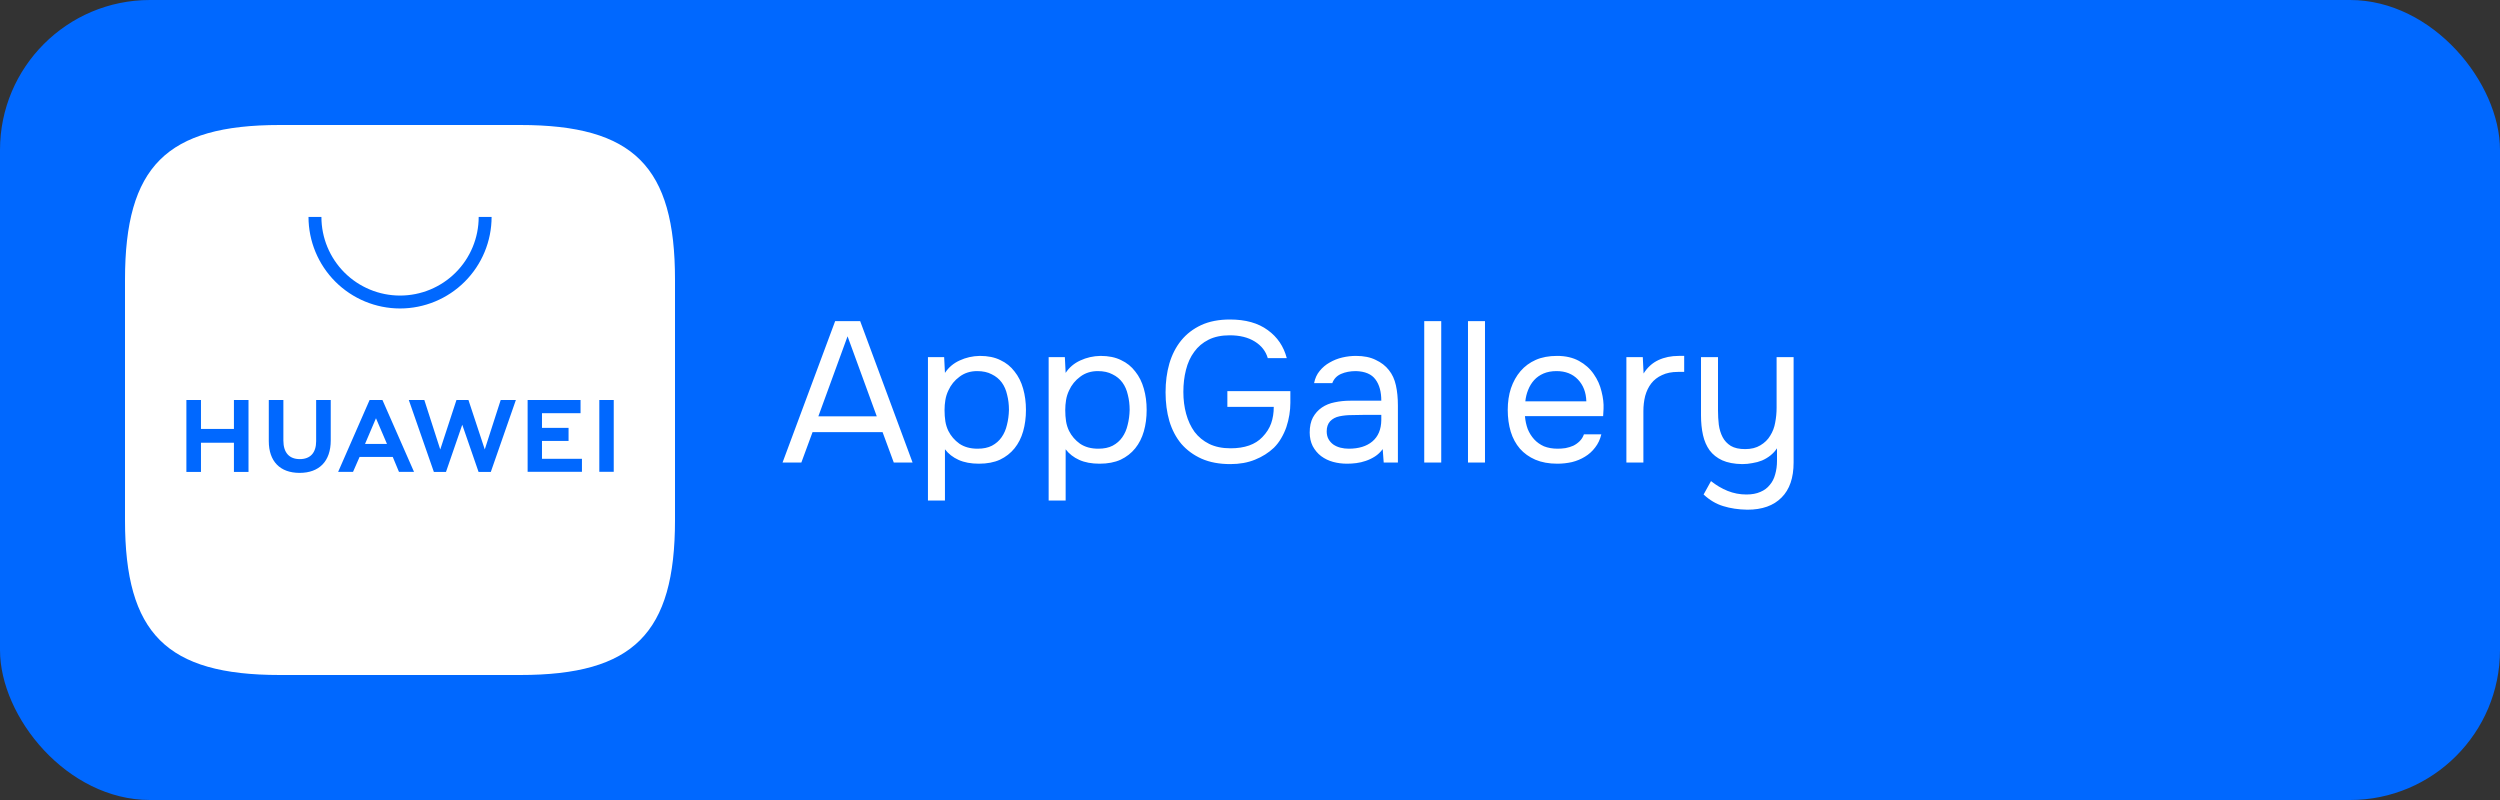 <?xml version="1.0" encoding="UTF-8"?> <svg xmlns="http://www.w3.org/2000/svg" width="200" height="64" viewBox="0 0 200 64" fill="none"><rect x="0" y="0" width="200" height="64" fill="#333333" stroke="none"/><rect width="200" height="64" rx="12" fill="#0068FF"></rect><path fill-rule="evenodd" clip-rule="evenodd" d="M41.613 10H22.383C13.317 10 10 13.316 10 22.38V41.62C10 50.684 13.317 54 22.383 54H41.613C50.678 54 54 50.684 54 41.62V22.38C54.009 13.316 50.692 10 41.613 10Z" fill="white"></path><path d="M18.714 32H19.881V37.757H18.714V35.418H16.078V37.757H14.911V32H16.078V34.316H18.714V32ZM25.292 35.293C25.292 36.219 24.829 36.729 23.986 36.729C23.143 36.729 22.67 36.219 22.67 35.242V32H21.503V35.288C21.503 36.905 22.401 37.831 23.967 37.831C25.533 37.831 26.459 36.905 26.459 35.237V32H25.292V35.293ZM38.782 35.955L37.476 32H36.517L35.22 35.96L33.946 32H32.704L34.71 37.757H35.678L36.98 33.978L38.286 37.757H39.264L41.27 32H40.056L38.782 35.955ZM43.359 35.275H45.485V34.232H43.359V33.056H46.444V32H42.21V37.743H46.556V36.706H43.359V35.275ZM47.945 37.743H49.099V32H47.945V37.743ZM28.767 36.553L28.243 37.748H27.052L29.568 32H30.596L33.121 37.748H31.917L31.421 36.557L28.767 36.553ZM29.202 35.515H30.958L30.078 33.459L29.202 35.515Z" fill="#0068FF"></path><path d="M32.004 24.678C30.062 24.677 28.2 23.905 26.827 22.532C25.454 21.159 24.682 19.297 24.68 17.355H25.713C25.713 19.023 26.376 20.623 27.556 21.803C28.736 22.983 30.336 23.645 32.004 23.645C33.673 23.645 35.273 22.983 36.453 21.803C37.633 20.623 38.295 19.023 38.295 17.355H39.328C39.327 19.297 38.555 21.159 37.182 22.532C35.809 23.905 33.947 24.677 32.004 24.678Z" fill="#0068FF"></path><path d="M71.501 37L70.605 34.568H65.005L64.109 37H62.605L66.813 25.688H68.813L73.005 37H71.501ZM67.805 26.904L65.469 33.304H70.141L67.805 26.904ZM74.236 40.04V28.568H75.532L75.596 29.832C75.884 29.395 76.273 29.064 76.764 28.84C77.265 28.605 77.804 28.483 78.38 28.472C79.031 28.472 79.58 28.584 80.028 28.808C80.487 29.021 80.865 29.325 81.164 29.72C81.473 30.104 81.703 30.563 81.852 31.096C82.001 31.619 82.076 32.184 82.076 32.792C82.076 33.411 82.001 33.981 81.852 34.504C81.703 35.027 81.473 35.48 81.164 35.864C80.855 36.248 80.465 36.552 79.996 36.776C79.527 36.989 78.967 37.096 78.316 37.096C77.676 37.096 77.132 36.995 76.684 36.792C76.236 36.589 75.873 36.307 75.596 35.944V40.04H74.236ZM78.204 35.896C78.663 35.896 79.047 35.816 79.356 35.656C79.676 35.485 79.932 35.261 80.124 34.984C80.327 34.696 80.471 34.365 80.556 33.992C80.652 33.619 80.705 33.219 80.716 32.792C80.716 32.365 80.668 31.965 80.572 31.592C80.487 31.208 80.343 30.877 80.14 30.6C79.937 30.323 79.671 30.104 79.34 29.944C79.02 29.773 78.631 29.688 78.172 29.688C77.628 29.688 77.159 29.837 76.764 30.136C76.369 30.424 76.071 30.792 75.868 31.24C75.751 31.485 75.671 31.741 75.628 32.008C75.585 32.264 75.564 32.531 75.564 32.808C75.564 33.128 75.585 33.427 75.628 33.704C75.671 33.971 75.751 34.227 75.868 34.472C76.071 34.877 76.364 35.219 76.748 35.496C77.143 35.763 77.628 35.896 78.204 35.896ZM83.892 40.04V28.568H85.188L85.252 29.832C85.54 29.395 85.93 29.064 86.42 28.84C86.922 28.605 87.46 28.483 88.036 28.472C88.687 28.472 89.236 28.584 89.684 28.808C90.143 29.021 90.522 29.325 90.82 29.72C91.13 30.104 91.359 30.563 91.508 31.096C91.658 31.619 91.732 32.184 91.732 32.792C91.732 33.411 91.658 33.981 91.508 34.504C91.359 35.027 91.13 35.48 90.82 35.864C90.511 36.248 90.122 36.552 89.652 36.776C89.183 36.989 88.623 37.096 87.972 37.096C87.332 37.096 86.788 36.995 86.34 36.792C85.892 36.589 85.53 36.307 85.252 35.944V40.04H83.892ZM87.86 35.896C88.319 35.896 88.703 35.816 89.012 35.656C89.332 35.485 89.588 35.261 89.78 34.984C89.983 34.696 90.127 34.365 90.212 33.992C90.308 33.619 90.362 33.219 90.372 32.792C90.372 32.365 90.324 31.965 90.228 31.592C90.143 31.208 89.999 30.877 89.796 30.6C89.594 30.323 89.327 30.104 88.996 29.944C88.676 29.773 88.287 29.688 87.828 29.688C87.284 29.688 86.815 29.837 86.42 30.136C86.026 30.424 85.727 30.792 85.524 31.24C85.407 31.485 85.327 31.741 85.284 32.008C85.242 32.264 85.22 32.531 85.22 32.808C85.22 33.128 85.242 33.427 85.284 33.704C85.327 33.971 85.407 34.227 85.524 34.472C85.727 34.877 86.02 35.219 86.404 35.496C86.799 35.763 87.284 35.896 87.86 35.896ZM98.381 26.824C97.719 26.824 97.154 26.941 96.685 27.176C96.215 27.411 95.831 27.736 95.533 28.152C95.234 28.557 95.015 29.037 94.877 29.592C94.738 30.136 94.669 30.723 94.669 31.352C94.669 31.981 94.743 32.568 94.893 33.112C95.042 33.656 95.266 34.136 95.565 34.552C95.874 34.957 96.263 35.277 96.733 35.512C97.213 35.747 97.783 35.864 98.445 35.864C99.575 35.864 100.423 35.565 100.989 34.968C101.319 34.627 101.554 34.259 101.693 33.864C101.831 33.469 101.901 33.032 101.901 32.552H98.189V31.288H103.229V32.232C103.229 32.541 103.202 32.861 103.149 33.192C103.095 33.523 103.015 33.848 102.909 34.168C102.802 34.477 102.663 34.776 102.493 35.064C102.333 35.341 102.141 35.592 101.917 35.816C101.49 36.221 100.983 36.541 100.397 36.776C99.821 37.011 99.165 37.128 98.429 37.128C97.543 37.128 96.775 36.984 96.125 36.696C95.485 36.408 94.946 36.013 94.509 35.512C94.082 35 93.762 34.392 93.549 33.688C93.346 32.984 93.245 32.216 93.245 31.384C93.245 30.552 93.346 29.784 93.549 29.08C93.762 28.365 94.077 27.752 94.493 27.24C94.919 26.717 95.453 26.307 96.093 26.008C96.743 25.709 97.511 25.56 98.397 25.56C99.645 25.56 100.653 25.843 101.421 26.408C102.189 26.963 102.695 27.709 102.941 28.648H101.421C101.261 28.093 100.914 27.651 100.381 27.32C99.847 26.989 99.181 26.824 98.381 26.824ZM110.616 35.928C110.435 36.173 110.227 36.371 109.992 36.52C109.758 36.669 109.512 36.787 109.256 36.872C109.011 36.957 108.76 37.016 108.504 37.048C108.259 37.08 108.014 37.096 107.768 37.096C107.374 37.096 107 37.048 106.648 36.952C106.296 36.856 105.976 36.701 105.688 36.488C105.411 36.275 105.187 36.008 105.016 35.688C104.856 35.368 104.776 35.005 104.776 34.6C104.776 34.12 104.862 33.72 105.032 33.4C105.214 33.069 105.454 32.803 105.752 32.6C106.051 32.397 106.392 32.259 106.776 32.184C107.171 32.099 107.587 32.056 108.024 32.056H110.504C110.504 31.341 110.35 30.776 110.04 30.36C109.731 29.933 109.208 29.709 108.472 29.688C108.024 29.688 107.63 29.763 107.288 29.912C106.947 30.061 106.712 30.307 106.584 30.648H105.128C105.203 30.264 105.352 29.939 105.576 29.672C105.8 29.395 106.067 29.171 106.376 29C106.686 28.819 107.022 28.685 107.384 28.6C107.747 28.515 108.11 28.472 108.472 28.472C109.102 28.472 109.63 28.579 110.056 28.792C110.494 28.995 110.846 29.267 111.112 29.608C111.379 29.939 111.566 30.344 111.672 30.824C111.779 31.304 111.832 31.843 111.832 32.44V37H110.696L110.616 35.928ZM109.016 33.192C108.76 33.192 108.462 33.197 108.12 33.208C107.79 33.208 107.47 33.24 107.16 33.304C106.851 33.368 106.6 33.501 106.408 33.704C106.227 33.907 106.136 34.173 106.136 34.504C106.136 34.749 106.184 34.957 106.28 35.128C106.376 35.299 106.504 35.443 106.664 35.56C106.835 35.677 107.027 35.763 107.24 35.816C107.454 35.869 107.672 35.896 107.896 35.896C108.696 35.896 109.326 35.704 109.784 35.32C110.254 34.925 110.494 34.355 110.504 33.608V33.192H109.016ZM113.939 37V25.688H115.299V37H113.939ZM117.439 37V25.688H118.799V37H117.439ZM121.995 33.288C122.027 33.661 122.102 34.008 122.219 34.328C122.347 34.637 122.518 34.909 122.731 35.144C122.945 35.379 123.206 35.565 123.515 35.704C123.835 35.832 124.203 35.896 124.619 35.896C124.822 35.896 125.03 35.88 125.243 35.848C125.467 35.805 125.675 35.741 125.867 35.656C126.059 35.56 126.23 35.437 126.379 35.288C126.529 35.139 126.641 34.957 126.715 34.744H128.107C128.011 35.149 127.846 35.501 127.611 35.8C127.387 36.099 127.115 36.344 126.795 36.536C126.486 36.728 126.139 36.872 125.755 36.968C125.371 37.053 124.982 37.096 124.587 37.096C123.915 37.096 123.329 36.989 122.827 36.776C122.337 36.563 121.926 36.269 121.595 35.896C121.265 35.512 121.019 35.059 120.859 34.536C120.699 34.003 120.619 33.421 120.619 32.792C120.619 32.163 120.705 31.587 120.875 31.064C121.057 30.531 121.313 30.072 121.643 29.688C121.974 29.304 122.379 29.005 122.859 28.792C123.339 28.579 123.91 28.472 124.571 28.472C125.243 28.472 125.825 28.605 126.315 28.872C126.806 29.139 127.201 29.491 127.499 29.928C127.798 30.355 128.006 30.819 128.123 31.32C128.251 31.821 128.305 32.285 128.283 32.712C128.283 32.808 128.278 32.904 128.267 33C128.267 33.096 128.262 33.192 128.251 33.288H121.995ZM126.907 32.104C126.886 31.389 126.662 30.808 126.235 30.36C125.809 29.912 125.238 29.688 124.523 29.688C124.129 29.688 123.782 29.752 123.483 29.88C123.185 30.008 122.934 30.184 122.731 30.408C122.529 30.632 122.369 30.893 122.251 31.192C122.134 31.48 122.059 31.784 122.027 32.104H126.907ZM130.111 37V28.568H131.423L131.487 29.88C131.796 29.389 132.191 29.032 132.671 28.808C133.151 28.584 133.695 28.472 134.303 28.472H134.735V29.752H134.239C133.738 29.752 133.311 29.837 132.959 30.008C132.607 30.168 132.319 30.392 132.095 30.68C131.882 30.957 131.722 31.288 131.615 31.672C131.519 32.056 131.471 32.461 131.471 32.888V37H130.111ZM143.488 28.568V37C143.488 38.227 143.168 39.16 142.528 39.8C141.888 40.451 140.976 40.776 139.792 40.776C139.077 40.765 138.432 40.669 137.856 40.488C137.29 40.317 136.768 40.008 136.288 39.56L136.88 38.488C137.296 38.819 137.738 39.08 138.208 39.272C138.688 39.464 139.189 39.56 139.712 39.56C140.149 39.56 140.522 39.491 140.832 39.352C141.141 39.224 141.392 39.037 141.584 38.792C141.786 38.557 141.93 38.275 142.016 37.944C142.112 37.613 142.16 37.256 142.16 36.872V35.864C142.021 36.077 141.845 36.269 141.632 36.44C141.429 36.6 141.205 36.733 140.96 36.84C140.725 36.936 140.469 37.005 140.192 37.048C139.925 37.101 139.653 37.128 139.376 37.128C138.736 37.117 138.202 37.016 137.776 36.824C137.36 36.632 137.024 36.365 136.768 36.024C136.522 35.683 136.346 35.277 136.24 34.808C136.133 34.328 136.08 33.8 136.08 33.224V28.568H137.44V32.84C137.44 33.224 137.461 33.603 137.504 33.976C137.557 34.349 137.658 34.68 137.808 34.968C137.957 35.256 138.176 35.491 138.464 35.672C138.752 35.843 139.136 35.928 139.616 35.928C140.096 35.928 140.501 35.827 140.832 35.624C141.173 35.421 141.434 35.165 141.616 34.856C141.818 34.536 141.952 34.184 142.016 33.8C142.09 33.416 142.128 33.021 142.128 32.616V28.568H143.488Z" fill="white"></path></svg> 